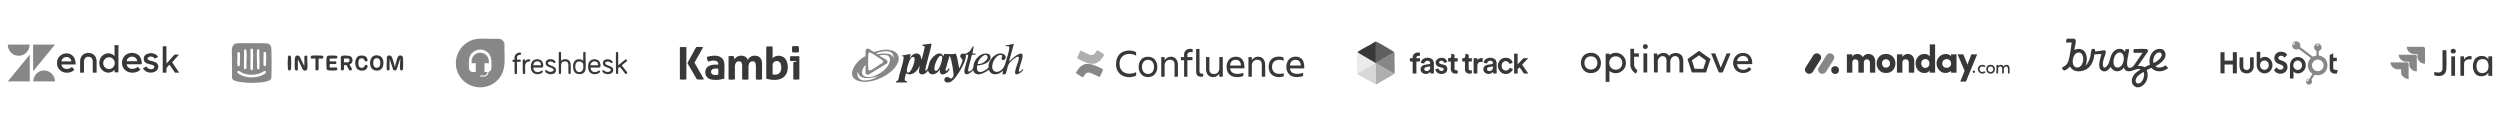 <?xml version="1.0" encoding="UTF-8"?>
<svg id="Capa_1" xmlns="http://www.w3.org/2000/svg" version="1.1" viewBox="0 0 1247 60">
  <!-- Generator: Adobe Illustrator 29.0.1, SVG Export Plug-In . SVG Version: 2.1.0 Build 192)  -->
  <defs>
    <style>
      .st0 {
        opacity: .4;
      }

      .st0, .st1, .st2, .st3, .st4, .st5 {
        fill: #383838;
      }

      .st2 {
        opacity: .8;
      }

      .st3 {
        opacity: .6;
      }

      .st4 {
        opacity: .2;
      }

      .st5 {
        opacity: .1;
      }
    </style>
  </defs>
  <g>
    <polygon class="st3" points="14.84 40.61 3.89 40.61 14.84 27.26 14.84 40.61"/>
    <polygon class="st3" points="27.43 22.24 16.51 35.57 16.51 22.24 27.43 22.24"/>
    <path class="st1" d="M59.07,22.54v13.54h-1.94v-1.29l-.17.2c-2.02,2.17-5.45,1.36-6.81-1.1-.87-1.57-.82-3.77.18-5.28,1.27-1.89,3.9-2.65,5.89-1.41.34.21.63.49.91.78v-5.45h1.94ZM56.33,29.35c-2.11-1.97-5.35-.02-4.79,2.77.41,2.03,2.77,3.02,4.48,1.8,1.49-1.06,1.65-3.32.31-4.56Z"/>
    <path class="st1" d="M70.72,32.07h-7.55c.14,1.06,1,1.97,2.04,2.2.55.13,1.3.08,1.85-.05.63-.15,1.19-.48,1.68-.89l1.3,1.4c-.11.04-.18.16-.27.24-1.54,1.35-3.88,1.61-5.78.92-4.38-1.58-4.12-7.95.29-9.3,1.34-.41,3.01-.27,4.21.46,1.71,1.04,2.32,3.1,2.23,5.01ZM68.41,30.51c-.03-1.15-.99-2.11-2.11-2.24s-2.29.3-2.85,1.36c-.09.18-.28.64-.28.83,0,.03,0,.03.03.05h5.21Z"/>
    <path class="st1" d="M37.7,32.16h-7.04s-.03.02-.02.05c0,.18.19.66.28.83.66,1.25,1.97,1.54,3.28,1.26.63-.13,1.23-.46,1.68-.91l1.23,1.37c-.69.74-1.66,1.26-2.66,1.43-3.39.58-6.22-1.61-6.02-5.13.19-3.29,3.61-5.39,6.64-4.06,2.01.88,2.73,3.12,2.63,5.18ZM35.6,30.63c-.07-1.02-.82-1.94-1.83-2.14-.42-.08-.96-.06-1.38.06-.95.27-1.63,1.11-1.77,2.08h4.98Z"/>
    <path class="st3" d="M14.77,22.24c0,1.82-.9,3.59-2.39,4.63-1.6,1.11-3.67,1.27-5.42.4-1.88-.93-3.09-2.93-3.07-5.03h10.88Z"/>
    <path class="st1" d="M83.02,23.08v8.61l.07-.03c1.32-1.41,2.54-2.97,3.88-4.35.03-.03.03-.07.03-.07h2.28l-3.43,3.85,3.52,5.16h-2.09l-2.76-4-1.5,1.66v2.34h-1.85v-13.17h1.85Z"/>
    <path class="st3" d="M27.46,40.61h-10.88c.03-1.76.92-3.46,2.34-4.47,1.77-1.26,4.09-1.33,5.93-.17,1.58.99,2.57,2.78,2.6,4.64Z"/>
    <path class="st1" d="M48.19,36.25h-1.92v-5.75c-.11-1.49-.96-2.29-2.48-2.18-1.1.08-1.89,1.15-1.93,2.2,0,.14.02.26.02.38,0,1.78,0,3.56,0,5.35h-1.92v-5.91c.26-5.33,7.97-5.21,8.23-.04v5.95Z"/>
    <path class="st1" d="M78.86,28.37l-1.64.88c-.57-.89-1.72-1.24-2.72-.96-.78.22-1.31,1.14-.44,1.64.63.36,1.59.48,2.31.68,1.54.42,2.85,1.21,2.55,3.04-.35,2.18-2.92,2.87-4.81,2.47-1.17-.25-2.22-1.01-2.8-2.05l1.71-.9c.57,1,1.63,1.51,2.77,1.32.49-.08,1-.36,1.15-.86.21-.7-.29-.97-.86-1.19-1.62-.61-4.25-.56-4.39-2.89-.19-2.97,3.83-3.69,5.9-2.44.49.3.97.73,1.27,1.23Z"/>
  </g>
  <g>
    <path class="st3" d="M118.19,21.61c2.06-.22,4.31,0,6.39-.06,2.68-.08,5.34.03,8.02.03,1.5.1,2.48.64,2.72,2.22.14.94.26,12.45,0,15.23-.29,3.12-17.61,2.86-19.31.51-.45-.62-.26-1.5-.26-2.27-.02-3.23-.04-6.46-.06-9.69-.01-2.25-.58-5.64,2.5-5.97ZM126.08,24.48c-.32-.45-1.2-.21-1.16.41v9.49c.19.89,1.18.81,1.29-.1-.18-2.99.23-6.24,0-9.2-.01-.17-.04-.48-.13-.61ZM129.25,34.41c.11-.11.11-.36.13-.52.24-2.81-.19-5.95,0-8.8-.1-.73-1.1-.7-1.19.1-.3,2.75.23,6,0,8.8-.02.52.77.72,1.07.42ZM122.03,24.67c-.11.03-.2.14-.27.22l-.1,9,.24.55c.47.26,1.04.01,1.05-.55-.17-2.72.23-5.72,0-8.41-.05-.57-.26-1.01-.92-.82ZM131.58,32.82c.39.48,1.08.15,1.15-.42-.15-1.84.22-4.03,0-5.83-.1-.85-.96-.95-1.28-.19.12,1.92-.17,4.04,0,5.93.02.18,0,.36.13.51ZM118.53,32.82c.39.48,1.08.15,1.15-.42-.15-1.81.21-3.97,0-5.73-.09-.81-.93-1.05-1.28-.29.12,1.92-.17,4.04,0,5.93.02.18,0,.36.13.51ZM118.53,35.55c-.65.69.77,1.45,1.26,1.71,3.15,1.69,7.47,1.76,10.74.36.53-.22,2.12-.96,2.16-1.55.02-.37-.28-.79-.67-.73-.25.04-1.54.9-1.98,1.09-2.9,1.24-6.74,1.17-9.56-.26-.52-.26-1.41-1.19-1.95-.62Z"/>
    <path class="st1" d="M194.31,34.68c-.14.64-1.29.68-1.39-.09-.23-1.82.18-4.15.01-6.03.29-1.06,1.78-1.22,2.39-.32.38.57.87,2.32,1.09,3.06.19.63.37,1.29.47,1.95.15,0,.18-.3.22-.42.36-1.1.87-3.68,1.41-4.52.4-.62.96-.79,1.65-.57.64.21.8.66.87,1.31.13,1.27.12,3.96,0,5.24-.1,1.09-1.31,1.13-1.46.27-.2-1.15.02-3.03.07-4.23.02-.41,0-.82,0-1.23l-1.73,5.33c-.2.83-1.23.95-1.77.39l-1.83-5.43v5.29Z"/>
    <path class="st1" d="M148.55,34.78c-.16.57-1.34.66-1.47-.4-.15-1.2-.12-4,0-5.23.13-1.45,1.29-1.97,2.37-.99l2.37,4.89v-4.79c0-.5,1.32-.98,1.48,0-.16,1.85.24,4.12,0,5.92-.17,1.26-1.64,1.38-2.31.45l-2.43-5.13v5.29Z"/>
    <path class="st1" d="M171.58,34.48c-.15.84-1.4.88-1.56.18l-.02-6.01c.02-.18.11-.48.23-.61.53-.56,3.64-.36,4.39-.05,1.73.71,1.66,3.71-.27,4.07-.12.13,1.1,1.85,1.17,2.15.19.84-.73,1.21-1.27.78-.36-.29-1.26-2.43-1.39-2.51l-1.27-.02c-.08.61.1,1.45,0,2.03ZM173.7,29.2c-.61-.11-1.48.08-2.12,0v1.88h2.03c.85,0,1.06-1.71.1-1.88Z"/>
    <path class="st1" d="M187.16,27.64c3.01-.44,4.3,1.61,4.08,4.38-.19,2.4-1.94,3.62-4.28,3.08-3.32-.76-3.11-6.98.2-7.46ZM187.76,29.02c-1.58.14-1.67,1.73-1.56,3,.21,2.4,3.19,2.33,3.45.18.17-1.4-.03-3.34-1.89-3.18Z"/>
    <path class="st1" d="M164.46,29.2v1.38h2.82c.76,0,.64,1.38.1,1.38h-2.92v1.68h3.21c.64,0,1.01,1.21.06,1.44-.62.15-2.81.1-3.52.05-.76-.06-1.23-.2-1.33-1.04-.14-1.22-.1-3.78,0-5.04.08-1.06.42-1.25,1.43-1.33.61-.05,3.31-.07,3.7.16.58.34.23,1.33-.34,1.33h-3.21Z"/>
    <path class="st1" d="M179.32,29.43c-.69.67-.7,2.83-.29,3.63.46.89,1.78,1.04,2.48.39.4-.37.26-1.04.99-1.09,1.17-.08.94,1.17.44,1.83-.87,1.18-2.65,1.28-3.92.76-2.42-.98-2.44-5.77-.26-6.92,1.04-.55,2.98-.48,3.88.34.58.53,1.2,2.2.05,2.31-.91.09-.95-1.3-1.71-1.54-.45-.14-1.3-.06-1.65.29Z"/>
    <path class="st1" d="M155.32,29.2c-.46-.13-.57-1.19.16-1.42.63-.19,3.68-.12,4.49-.07.52.03,1.32.06,1.34.74.04,1.29-1.61.61-2.38.74v5.19s-.15.43-.19.5c-.33.5-1.39.2-1.39-.2v-5.48c-.54-.1-1.56.13-2.03,0Z"/>
    <path class="st1" d="M144.07,27.73c.77-.23,1.05.24,1.11.92.13,1.32.13,4.22,0,5.53s-1.46,1.21-1.58.2c-.14-1.22-.14-4.61,0-5.83.03-.28.16-.73.47-.82Z"/>
  </g>
  <g>
    <path class="st1" d="M363.39,28.04c.46-.05.96-.15,1.42-.14.19,0,.96.08,1.09.15.3.18.3,1.24.43,1.58,1-1.81,3.44-2.34,5.25-1.44.78.39.93.8,1.34,1.49.03.06-.02.12.12.09,1.01-1.76,2.72-2.34,4.67-1.83,1.65.43,2.28,1.87,2.42,3.46l-.03,8.2c-.14.19-2.92.18-3.05,0-.16-2.24.11-4.59-.03-6.82-.06-.9-.17-2.08-1.28-2.18-1.61-.14-2.25.85-2.39,2.32l-.03,6.68c-.14.19-2.76.18-3.15,0v-7.43c0-.14-.17-.71-.24-.86-.47-1.04-2.15-.87-2.8-.1-.19.23-.55,1.1-.55,1.38v7.02c-1.05.19-2.13.2-3.18,0v-11.55Z"/>
    <path class="st1" d="M385.38,23.27v5.81c1.48-1.85,4.73-1.61,6.22.11,1.8,2.07,1.81,6.44.04,8.54-2.28,2.71-6.35,2.38-9.43,1.51v-15.92s.1-.1.1-.1c1.02-.09,2.06-.16,3.07.06ZM385.38,32.22v4.84c.7.3,1.78.22,2.51-.05,1.91-.7,2.05-3.27,1.61-4.96-.61-2.34-3.85-2.07-4.11.17Z"/>
    <path class="st1" d="M358.28,32.25c.15-2.77-3.38-2.05-5.05-1.55-.41-.69-.69-1.5-.61-2.31.53-.1,1.04-.3,1.57-.4,3.34-.64,6.87-.08,7.14,3.95.15,2.29-.12,4.75,0,7.06,0,.08,0,.15-.07.2-.14.12-2.27.54-2.6.58-1.65.2-4.23.17-5.59-.89-1.61-1.26-1.75-4.09-.21-5.46,1.42-1.26,3.64-1.27,5.43-1.18ZM358.28,37.2v-2.84c-.38-.2-.97-.2-1.42-.18-1.04.05-2.16.4-2.18,1.63-.04,1.82,2.23,1.72,3.48,1.47l.12-.09Z"/>
    <path class="st1" d="M350.74,23.54l-4.33,7.71,4.75,8.33-1.97.14c-.38-.13-1.46.03-1.68-.25l-4.63-8,4.36-7.99c1.16-.13,2.36-.13,3.52.06Z"/>
    <path class="st1" d="M342.37,23.47v16.08l-.11.09c-1.04.11-2.11.15-3.14-.06v-16.11h3.25Z"/>
    <path class="st1" d="M398.73,28.04v11.55c-1,.18-2.04.2-3.04,0v-8.51c.46-.16.97-.23,1.43-.4.38-.14.28-.26-.08-.29-.95-.07-1.91.08-2.86.06-.22-.78-.2-1.63,0-2.41h4.56Z"/>
    <path class="st1" d="M395.21,26.09c-.15-.09-.17-1.83-.15-2.1.06-.88.05-.94.93-1,.31-.02,2.33-.02,2.43.14.12.39.18,2.81-.03,2.95-1.05.17-2.12.11-3.18.02Z"/>
  </g>
  <g>
    <path class="st1" d="M446.89,41.09v-.56c.64,0,1.01-.42,1.25-.97.52-3.28,2.15-7.09,2.54-10.31.04-.34.14-.68-.03-1.02l-1.06-.47,4.6-.86c.03.52-.25.99-.34,1.49-.03.2-.18.48.14.43.84-1.84,3.31-2.99,4.96-1.41l.79,2.37,1.52-6.24c-.03-.58-.66-.71-1.14-.66v-.57s4.5-.58,4.5-.58c.14,1.58-3.55,13.06-2.97,13.43,1.06.67,1.69-3.49,2.01-4.22,1.03-2.34,4.96-6.49,6.9-2.88l.41-1.16c2-.04,3.82.35,5.8-.17.89,2.17,1.03,4.54,1.56,6.8.07.29-.13.34.38.29.23-1.13,1.76-3.12,1.25-4.22-.3-.66-1.48-.92-.84-2.18.59-1.15,1.46-.52,2.31-.61.74-.08,1.96-.97,2.46-1.53.6-.67.93-2.04,1.82-2.2l-.67,3.64h1.54s0,.57,0,.57c-.14.15-1.7-.3-1.89.32-.15,1.26-2.2,7.14-1.73,7.9.63.58,2.02-.74,2.29-1.21s.28-1.8.51-2.56c.68-2.23,2.78-4.63,5.18-4.98,1.37-.2,3.13.04,3.13,1.77,0,2.89-4.4,4.08-6.73,4.12-.08,1.72-.28,3.48,2.02,3.27.8-.07,3.6-1.65,3.73-2.41.08-.46-.05-.97.05-1.48.59-2.99,4.27-6.5,7.43-5.03,2.08.97.68,3.74-.66,2.77-.87-.63.22-1.75,0-2.1-1.9-1.15-3.98,1.7-4.56,3.32-2.14,6.05,3.96,6.36,5.84,1.43.49-1.29,2.26-7.36,2.26-8.49,0-1.32-.95-.76-1.93-.86l.22-.54c1.27.18,2.52-.6,3.71-.61.41,0,.27-.05.2.2-.75,2.89-1.62,5.75-2.4,8.63,1.19-1,2.26-2.2,3.58-3.03,6.58-4.15,1.03,5.54,1.4,8.02.9.14,1.27-.79,1.82-1.15.91-.6.01.77-.28,1.06-.57.57-2.96,2.26-3.43.92-.12-.42,0-.82.06-1.23.28-1.86,1.67-4.48,1.82-6.24.14-1.65-1.58-.45-2.28.04-1.08.76-2.58,2.2-3.09,3.43-.32.76-.95,4.32-1.46,4.49l-1.41.03.38-1.92c-1.94,2.19-6.01,2.98-7.1-.38-2.31,1.69-6.52,4.11-7.95.19-.77,1.33-4.23,3.49-4.28.67-.03-1.82,1.52-5.46,1.83-7.53.04-.27.08-.54.05-.81h-1.15c.17,1.6-.48,3.12-1.12,4.54-1.02,2.29-4.58,8.71-7.08,9.22-3.39.7-3.16-3.01-.74-2.63.63.1,1.16.87,1.7.73.41-.11,1.01-.99,1.08-1.42.21-1.29-1.01-7.82-1.56-9.15-.11-.27-.19-.53-.44-.71l-2.01,7.01c.32,1.09,1.42-.17,1.53-.88l.56.46c-1.05,2.54-5.41,4.33-4.87.12-1.35,2.37-4.79,3.91-5.94.58-.64,1.27-2.95,2.77-4.13,1.44-.76-.85-.24-2-.08-2.97.03-.2.26-.63-.1-.58-.68,1.97-2.84,4.15-5.08,4.03-.7-.04-1.03-.43-1.64-.58.07,1.3-1.7,4.06.58,4.03v.57h-5.56ZM487.74,31.88c1.73.6,6.04-2.34,4.62-4.14-1.27-1.61-4.92,2.55-4.62,4.14ZM468.89,27.89c-.86.26-2.11,3.09-2.38,3.95-.28.91-1.13,3.99.72,3.41,1.01-.31,2.07-3.19,2.34-4.18.25-.9,1.07-3.7-.68-3.18ZM455.08,28.47c-.89.2-1.53,2.01-1.81,2.8-.32.91-2.09,6.16.31,4.72,1.22-.73,3.13-5.86,2.53-7.1-.08-.18-.11-.38-.33-.44-.23-.06-.46-.03-.7.02Z"/>
    <path class="st3" d="M431.71,28.02c.17-1.31-.59-4.47,1.71-3.66.67.24,1.98,1.45,2.48,1.53.26.04,3.82-1.01,4.79-1.08,7.31-.56,10.13,4.06,5.05,9.65-3.74,4.12-12.13,7.66-17.6,5.91-7.05-2.26-.65-10.7,3.57-12.36ZM445.74,28.82c0-4.49-5.59-3.43-8.44-2.3-.05.38-.04.32.24.43.48.19,1.65-.22,2.34-.25,1.56-.07,4.01-.04,5.19,1.16.34.35.32.8.67.96ZM433.6,26.16c-.16.04-.35.21-.42.36-.17.35-.21,7.01-.1,7.77.07.53.26.89.86.86.94-.06,5.01-3.29,6.24-3.75,1.25-.97-.95-1.95-1.73-2.47-1.02-.68-3.25-2.23-4.26-2.65-.2-.08-.33-.18-.57-.12ZM431.74,32.27c-2.88,3.31-2.39,6.78,2.73,6.09,2-.27,5.19-2.12,6.67-3.5,3.88-3.62,4.32-8.83-2.5-7.19.89,1.17,5.1,1.95,3.85,3.9l-9.08,5.54c-.55.48-1.68-.16-1.68-.72v-4.12ZM438.07,38.02c-2.63.8-7.86,2-9.67-.78-.28-.44-.28-1.09-.68-1.33-.58,5.27,4.76,4.61,8.18,3.29l2.17-1.18Z"/>
  </g>
  <g>
    <path class="st1" d="M650.55,32.55v1.55h-7.16c.38,3.28,4.26,3.05,6.62,2.21v1.53c-1.44.71-3.53.79-5.07.35-3.14-.89-3.97-4.58-2.81-7.31,1.54-3.62,7.4-3.55,8.2.52l.21,1.14ZM648.86,32.68c-.1-.86-.27-1.8-.98-2.36-.76-.6-2.05-.62-2.92-.26-1,.42-1.54,1.58-1.57,2.62h5.47Z"/>
    <path class="st1" d="M594.27,24.36c.17.02.42.15.62.13v1.55c-.77-.05-1.78-.25-2.33.45-.11.14-.29.51-.29.68v1.31h2.53v1.55h-2.53v8.23h-1.64v-8.23h-1.6v-1.55h1.6v-1.44c0-1.4,1.19-2.52,2.53-2.68.25-.03.86-.03,1.11,0Z"/>
    <path class="st0" d="M547.31,25.12c.17-.03.26.05.4.12.76.38,1.89,1.11,2.62,1.6.34.23.56.33.34.78-.49,1.03-1.72,2.54-2.66,3.19-3.46,2.43-7.2-.07-10.45-1.53-.47-.26-.12-.79.02-1.15.3-.73.68-1.64,1.04-2.33.21-.41.28-.58.79-.4,1.57.54,3.73,2.21,5.4,2.06.66-.06,1.15-.55,1.52-1.05.22-.3.5-.93.72-1.14.06-.06.18-.13.26-.15Z"/>
    <path class="st3" d="M541.25,37.03c-.31.36-.59,1.06-.86,1.33-.2.2-.37.18-.6.07-.97-.47-1.94-1.29-2.91-1.8-.17-.13-.17-.35-.1-.54.1-.28.66-1.07.86-1.35,2.82-3.95,6.01-3.27,9.92-1.48.64.29,1.83.77,2.37,1.14.22.14.28.27.21.54-.51.96-.85,2.13-1.36,3.07-.12.22-.29.39-.57.32-1.26-.54-2.5-1.28-3.78-1.77s-2.22-.64-3.18.48Z"/>
    <path class="st1" d="M620.72,34.1h-7.16c.05.3.12.61.23.9.95,2.41,4.41,2.01,6.39,1.32v1.53c-.45.28-1.03.41-1.55.5-2.94.47-6.01-.32-6.66-3.57-.74-3.73,1.34-7.07,5.46-6.41,2.83.46,3.41,3.31,3.28,5.74ZM618.98,32.68c.01-.83-.26-1.83-.94-2.36-.75-.6-2.06-.62-2.92-.26-1,.42-1.55,1.58-1.57,2.62h5.42Z"/>
    <path class="st1" d="M566.7,27.77c-.45-.22-.89-.46-1.38-.6-4.15-1.17-7.51,1.37-6.79,5.74.66,3.99,4.99,4.62,8.17,3.09-.04.3.15,1.54,0,1.7-.13.15-.84.39-1.06.45-4.28,1.22-8.68-.86-8.95-5.59-.21-3.71,1.49-6.72,5.37-7.28,1.52-.22,3.35-.08,4.64.81v1.66Z"/>
    <path class="st1" d="M572.03,28.31c3.63-.32,5.58,2.39,5.2,5.8-.32,2.85-2.27,4.54-5.17,4.32-5.39-.41-5.57-9.64-.03-10.12ZM572.3,29.86c-3.47.32-3.54,6.13-.52,6.91,1.91.5,3.45-.59,3.77-2.49.37-2.26-.58-4.67-3.24-4.42Z"/>
    <path class="st1" d="M603.25,28.47v6.49c0,.21.18.76.28.96.65,1.31,2.9,1.26,3.86.32.36-.35.8-1.28.8-1.77v-6h1.67s.07.06.07.07v9.65s-.06.07-.07.07h-1.67v-1.51c-.58.86-1.53,1.59-2.6,1.68-2.45.22-3.83-1.28-4.02-3.61v-6.35s1.69,0,1.69,0Z"/>
    <path class="st1" d="M631.08,38.26h-1.69v-6.04c0-1.8-1.13-2.67-2.9-2.36-1.17.21-2.08,1.36-2.08,2.53v5.87h-1.69v-9.78h1.69v1.55c.58-.89,1.51-1.62,2.61-1.72,2.38-.23,3.77,1.15,4.02,3.43.1,2.17.02,4.35.05,6.53Z"/>
    <path class="st1" d="M587.55,38.26h-1.69v-6.53c0-.18-.19-.78-.29-.95-.67-1.27-2.91-1.21-3.85-.29-.37.36-.8,1.3-.8,1.82v5.95h-1.69v-9.78h1.69v1.55l.44-.6c2.44-2.31,5.93-1.03,6.18,2.39v6.44Z"/>
    <path class="st1" d="M640.28,30.29c-1.64-.73-4.15-.72-5.23.92-.79,1.21-.76,3.25.12,4.4,1.17,1.52,3.48,1.37,5.15.91l.04,1.39c-.03.16-.56.3-.73.34-3.03.75-6.17-.42-6.73-3.72-.5-2.94.71-5.73,3.88-6.2,1.15-.17,2.44-.13,3.48.41v1.53Z"/>
    <path class="st1" d="M598.31,24.4v11.44c0,.17.24.54.38.64.12.09.53.27.67.27h.78l-.02,1.46c-1.2.26-2.75.05-3.28-1.21-.08-.19-.21-.66-.21-.85v-11.75h1.69Z"/>
  </g>
  <g>
    <path class="st4" d="M686.3,31.48v10.59c-.13,0-.26.02-.38-.05-2.63-1.7-5.68-3.05-8.28-4.77-.36-.24-.36-.2-.56-.57l9.12-5.2h.1Z"/>
    <path class="st1" d="M686.3,20.79v10.69h-.1l-9.12-5.39c.11-.18.19-.26.36-.38,2.43-1.76,5.77-3.02,8.26-4.78.19-.12.37-.15.59-.14Z"/>
    <path class="st5" d="M686.21,31.48l-9.12,5.2c-.08-.16-.27-.26-.2-.53.2-3.05-.25-6.41,0-9.42.03-.31.04-.38.2-.63l9.12,5.39Z"/>
    <path class="st3" d="M695.52,36.67c-3.13-1.6-6.1-3.55-9.22-5.2v-.1l9.12-5.29c.11.17.25.26.2.53-.21,3.12.26,6.54,0,9.62-.02.18-.02.27-.1.43Z"/>
    <path class="st0" d="M695.52,36.67c-.09.18-.29.35-.46.47l-8.4,4.84c-.11.07-.23.07-.36.08v-10.59c3.12,1.64,6.08,3.6,9.22,5.2Z"/>
    <path class="st2" d="M695.42,26.08l-9.12,5.29v-10.59c.31.01.49.15.75.28,2.2,1.09,4.84,2.73,6.96,4.02.44.27,1.13.59,1.4,1Z"/>
    <path class="st1" d="M757,26.77v5.29l2.7-2.84c.05-.05.26-.2.29-.2h2.3l-3.03,3.2,3.03,4.45h-2.11c-.19,0-1.82-2.78-2.26-3.04l-.93.93v2.11h-1.76v-9.9h1.76Z"/>
    <path class="st1" d="M715.23,36.67h-1.67s-.06-.7-.1-.78c-.92.98-2.28,1.29-3.53.73-1.99-.88-1.73-3.64.37-4.23.48-.13,2.77-.38,2.94-.54.37-.37-.02-1.19-.47-1.4-1.04-.49-2.17.14-2.41,1.23l-1.61-.3c.07-2.91,4.89-3.47,6.12-1.17.12.23.35.9.35,1.12v5.34ZM713.24,33.16c-.37-.02-2.12.32-2.42.52-.59.41-.53,1.34.12,1.64s1.65.05,2.08-.52c.21-.28.7-1.62.23-1.64Z"/>
    <path class="st1" d="M746.51,36.67h-1.67c.07-1.39-.36-.41-1.01-.08-2.11,1.06-4.84-.74-3.68-3.09.66-1.32,2.4-1.22,3.63-1.47.6-.12.94-.05.87-.81-.12-1.18-2.04-1.19-2.65-.29-.18.26-.17.73-.43.73-.11,0-1.36-.29-1.43-.34-.16-.11-.01-.41.03-.56.73-2.34,4.71-2.64,5.94-.7.1.16.41.93.41,1.06v5.54ZM744.74,33.14c-.91.23-3.39.04-2.99,1.57.2.78,1.17.86,1.82.63.92-.32,1.21-1.31,1.18-2.2Z"/>
    <path class="st1" d="M754.54,31.37l-1.6.5c-1.36-2.8-4.72-.97-3.74,1.95.63,1.86,3.19,1.81,3.83,0,.2.08,1.45.44,1.5.51.4.62-1.27,1.99-1.82,2.23-3.71,1.61-6.95-2.6-4.96-5.94,1.57-2.64,6.09-2.42,6.78.75Z"/>
    <path class="st1" d="M721.79,30.97c-.04.06-1.33.4-1.4.39-.17-.04-.35-.89-1.01-1.04-1.32-.3-2.08.95-1.14,1.44,1.14.6,3.38.2,3.66,2.23.51,3.71-5.57,3.86-5.97.53.32.04,1.46-.53,1.61-.3.07.1.06.3.14.45.71,1.23,2.79.8,2.44-.38-.25-.83-2.93-.45-3.72-1.96-1.4-2.67,2.34-4.52,4.52-2.95.32.23,1.13,1.23.88,1.6Z"/>
    <path class="st1" d="M708.27,27.85c-.92-.08-1.9,0-1.76,1.18h1.76v1.52s-.14.15-.15.15h-1.62v5.98h-1.86v-5.98h-1.37v-1.67h1.37c-.15-1.43.77-2.67,2.22-2.83.2-.02,1.41-.04,1.41.23v1.42Z"/>
    <path class="st1" d="M732.58,27.26v1.76h1.57v1.67h-1.57v3.87c0,.51,1.19.67,1.57.44v1.57c-.93.35-2.34.24-2.98-.6-.11-.15-.45-.79-.45-.92v-4.36h-1.37v-1.67c0-.07.95.2,1.32-.3.04-.06.25-.51.25-.54v-1.42l1.67.49Z"/>
    <path class="st1" d="M725.52,27.26v1.76h1.57v1.67h-1.57v3.77s.2.39.22.41c.29.29.96.22,1.35.22v1.42c0,.42-1.98.17-2.39-.06-.55-.32-1.04-1.17-1.04-1.8v-3.97h-1.37v-1.67c.42.13,1.57-.11,1.57-.64v-1.62l1.67.49Z"/>
    <path class="st1" d="M739.55,30.89h-1.42c-.17,0-.76.52-.88.69-.14.21-.35.79-.35,1.02v4.07h-1.72s-.15-.14-.15-.15v-7.35s.14-.15.15-.15h1.72s-.07.98.05.98c.03-.74,2.6-1.45,2.6-.93v1.81Z"/>
  </g>
  <g>
    <path class="st1" d="M826.7,26.73c.07.07-.15,1.02.15.89,1.12-1.26,3.44-1.64,4.85-.68.38.26.57.67.91.88,1.53-1.88,5.42-1.97,6.55.4.21.45.45,1.46.45,1.93v6h-1.89v-5.51c0-.24-.15-1-.23-1.26-.58-1.95-3.2-1.81-3.99-.08-.1.22-.35,1.04-.35,1.24v5.61h-1.89v-6.4c0-.07-.25-.77-.31-.88-.64-1.11-2.33-1.1-3.2-.25-.24.23-.85,1.33-.85,1.63v5.9h-1.89l-.1-9.43h1.79Z"/>
    <path class="st1" d="M802.79,35.46v5.36h-1.89v-14.09h1.89v.69c3.23-2.51,7.9-.42,8.22,3.63.29,3.66-3.39,6.42-6.83,5.15-.5-.18-.9-.55-1.39-.74ZM805.34,28.14c-3.84.56-3.4,6.72.66,6.62,4.56-.11,4.15-7.32-.66-6.62Z"/>
    <path class="st1" d="M853.18,29.41l-2.18,6.73h-7.12s-2.08-6.42-2.08-6.42l.03-.32,5.64-4.05,5.71,4.06ZM849.6,34.35l1.29-3.93-.08-.37-3.4-2.42-3.49,2.47,1.34,4.22,4.36.03Z"/>
    <path class="st1" d="M874.02,31.98h-7.54c.14,3.11,4.03,3.81,5.82,1.5.28.14,1.3.8,1.22,1.11-.02.09-.61.66-.74.76-2.21,1.76-5.99,1.36-7.51-1.12-1.94-3.17-.15-7.56,3.74-7.81,3.48-.23,5.2,2.3,5.01,5.56ZM872.04,30.5c-.02-3.62-5.32-3.34-5.56,0h5.56Z"/>
    <path class="st1" d="M792.85,26.36c6.88-.83,7.81,9.36,1.35,10.08-6.78.76-7.72-9.31-1.35-10.08ZM792.94,28.14c-3.51.49-3.52,5.98,0,6.5,5.09.74,5.17-7.22,0-6.5Z"/>
    <path class="st1" d="M855.57,26.63l2.73,7.14,2.98-7.14h1.93l-3.92,9.53c-.45-.09-1.79.17-2.03-.16l-3.78-9.37h2.08Z"/>
    <path class="st1" d="M815.09,24.34v2.28h2.38v1.69h-2.38v4.32c0,.08.25.74.31.88.3.65.81,1.16,1.36,1.61l-.72,1.62c-.97-.57-1.92-1.43-2.38-2.48-.13-.29-.45-1.27-.45-1.54v-8.38h1.89Z"/>
    <rect class="st1" x="819.75" y="26.63" width="1.89" height="9.52"/>
    <path class="st1" d="M820.32,22.09c1.91-.4,2.12,2.03.65,2.34-1.59.33-2.08-2.04-.65-2.34Z"/>
  </g>
  <g>
    <path class="st1" d="M935.38,36.26h-2.67v-5.2c0-.08-.15-.55-.2-.65-.5-1.11-2.14-1.12-2.64-.02-.05.1-.18.48-.18.56v5.31h-2.73v-5.26c0-1.02-1.18-1.69-2.12-1.32-.4.16-.89.78-.89,1.21v5.28s-.08.09-.09.09h-2.64v-9.15h2.73v1.19l.37-.51c1.26-1.41,4.03-1.06,4.83.68l.82-.88c1.58-1.25,4.06-.77,4.96,1.07.15.3.44,1.23.44,1.54v6.05Z"/>
    <path class="st1" d="M965.23,22.16v14.09h-2.67v-1.08c-1.13,1.52-3.3,1.57-4.85.67-3.25-1.87-2.86-7.49.77-8.7,1.45-.48,3.11-.28,4.08.98v-5.97h2.67ZM959.98,29.51c-2.41.35-2.19,4.48.49,4.36s2.69-4.82-.49-4.36Z"/>
    <path class="st1" d="M973.19,28.02v-.91h2.73v9.15h-2.64s-.09-.08-.09-.09v-.88l-.52.48c-3.96,2.28-7.99-1.96-6.33-6.04,1.06-2.61,4.76-3.89,6.85-1.71ZM970.73,29.51c-2.61.3-2.55,4.05-.02,4.3,3.37.34,3.26-4.68.02-4.3Z"/>
    <path class="st1" d="M940.66,26.89c6.35-.09,6.36,9.52.1,9.52s-6.27-9.44-.1-9.52ZM940.6,29.57c-2.92.17-2.25,4.98.77,4.07,2.24-.67,1.71-4.22-.77-4.07Z"/>
    <polygon class="st1" points="979.3 27.11 981.37 32.22 983.31 27.11 986.21 27.11 980.61 40.69 977.79 40.69 979.84 35.55 979.9 35.21 976.51 27.28 976.49 27.11 979.3 27.11"/>
    <path class="st1" d="M954.83,36.26h-2.64s-.09-.08-.09-.09v-5.34c0-.05-.24-.59-.29-.67-.58-.86-2.26-.77-2.69.19-.06.13-.2.6-.2.71v5.2h-2.73v-9.15h2.73v1.25c.11-.07.16-.23.26-.34,1.55-1.8,4.6-1.39,5.4.91.07.2.26.87.26,1.05v6.28Z"/>
    <path class="st1" d="M906.15,26.61c1.52-.09,2.69,1.51,2.07,2.92l-4.13,6.5c-1.64,1.9-4.64.06-3.56-2.26l4.1-6.41c.36-.42.96-.72,1.52-.75Z"/>
    <path class="st3" d="M912.75,26.61c1.51-.05,2.63,1.52,2.01,2.92l-4.13,6.5c-1.57,1.82-4.5.2-3.62-2.09l4.22-6.64c.39-.41.95-.68,1.52-.7Z"/>
    <path class="st1" d="M1001.56,34.07c-.09-.74-.75-1.12-1.43-.81-1,.45-.48,2.42-.62,3.3-.04.13-.83.18-.84-.05-.05-.81.07-1.71,0-2.5-.11-1.24-1.81-1.09-1.98.13-.05.39.05,2.33-.04,2.46-.06.09-.74.08-.8,0-.16-.22.07-3.48-.03-4.01-.11-.27.82-.23.86-.2s-.05.48.03.57c.61-.88,2.16-.83,2.62.17.51-.91,2.01-1.12,2.67-.29.09.11.37.66.37.77v3.04h-.8c-.07-.81.1-1.79,0-2.59Z"/>
    <path class="st1" d="M915.13,33.03c2.59-.28,2.97,3.56.49,3.84-2.64.3-3.07-3.56-.49-3.84Z"/>
    <path class="st1" d="M992.45,32.35c3.18-.49,3.49,3.98.82,4.35-3.03.41-3.42-3.94-.82-4.35ZM992.73,33.15c-1.74.21-1.51,2.89.27,2.77s1.6-2.99-.27-2.77Z"/>
    <path class="st1" d="M987.19,32.92c.75-.72,2.11-.82,2.93-.16.11.09.29.2.18.34-.03.04-.51.43-.54.43-.06,0-.38-.27-.54-.32-2.11-.66-2.49,2.73-.43,2.69.33,0,.96-.4,1.02-.39.04.01.54.44.55.49.03.19-.69.55-.86.6-2.33.72-3.92-2.13-2.3-3.69Z"/>
    <path class="st1" d="M984.43,35.25c.62-.12.97.64.44,1.01-.75.52-1.29-.85-.44-1.01Z"/>
  </g>
  <path class="st1" d="M1034.82,19.32c.12.25.41.44.52.68.37.84-.59,3.82-.68,4.89,5.49-2.23,7.41,3.53,5.57,7.8,1.37-1.09,2.09-3.11,2.47-4.78.15-.67.33-3.31.82-3.48.22-.08,1.16-.08,1.34.04l.15,1.05c.33.34,3.88-.46,4.55-.45,1.81.02.03,3.35-.2,4.24-.26.99-.79,3.23-.19,4.08.73,1.04,2.02-.67,2.35-1.29,1.17-2.22,1.04-5.1,3.21-6.82,1.55-1.23,4.15-1.42,5.18.56l.39-1.36,1.69.08c.18.25-.59,3.64-.68,4.28-.17,1.16-.82,4.12.37,4.79.92.52,1.92-.04,2.53-.78l4.54-6.53h-4.38c-.41,0-.18-1.77.18-1.89,1.03.11,6.04-.3,6.55.18.2.19.47.92.24,1.18l-4.98,7.14c1.21-.1,2.31.01,3.43.55l2.62-1.28c-1.08-3.57,1.2-8.15,5.34-7.8,1.08.09,1.81.61,2.19,1.63,1.2,3.26-2.4,5.69-4.82,7.05,1.63,1.15,3.66.51,5.17-.51l1.03,1.23v.32c-2.47,1.82-6.02,2.16-8.2-.26l-2.16.98-.12.28c1.24,3.36-.27,7.38-3.85,8.4h-1.27c-3.08-1.13-2.89-4.3-1.04-6.53.89-1.07,2.17-1.57,3.11-2.54-2.7-.6-5.05,2.18-7.57.64l-.95-1.28c-1.78,2.54-5.12,2.3-6.53-.48-.82,1.66-2.89,3.1-4.62,1.75-2.1-1.65-.48-5.99.08-8.12l-3.5.16c-.35,3.34-1.72,6.67-5.06,7.92-2.65,1-5.63.78-7.13-1.87-1.05,1.05-3.27,3.35-3.9.79v-.32c2.45-.98,3.11-2.67,3.61-5.07s.77-4.92,1.17-7.36h-2.63c-.41,0-.08-1.68.24-1.91h3.82ZM1036.54,26.2c-2.93.4-3.87,7.12-.68,7.46,3.89.41,4.49-7.98.68-7.46ZM1056.92,26.21c-3,.59-3.7,6.96-1.15,7.44,4.1.77,4.91-8.18,1.15-7.44ZM1074.16,31.43c1.46-.51,4.97-2.99,3.89-4.76-.29-.47-.57-.52-1.1-.51-2.11.06-3.41,3.47-2.78,5.27ZM1069.14,35.89c-1.2.81-2.75,1.6-3.46,2.91-.41.76-.79,2.12.13,2.64,2.39,1.37,4.58-3.86,3.33-5.55Z"/>
  <g>
    <path class="st3" d="M1155.46,27.69v-2.34c-1.5-.57-1.61-2.78-.13-3.45,2.24-1.01,3.72,2.23,1.71,3.33-.09.05-.41.15-.43.21v2.23s.49.1.58.13c5.13,1.24,4.93,8.67-.18,9.64-.84.16-1.69.08-2.52-.14l-1.53,2.48c-.01.06.13.27.17.37.52,1.3-.81,2.53-2.06,1.91-1.18-.59-1.02-2.42.26-2.77.22-.06.42-.02.63-.08l1.49-2.39s-.02-.05-.04-.07c-.11-.11-.42-.28-.57-.41-1.83-1.59-2.24-4.29-.95-6.36.23-.36.51-.68.8-1l-6.11-4.59c-.09-.04-.35.14-.46.18-1.84.71-3.5-1.29-2.49-2.98,1.11-1.87,4.13-.83,3.74,1.44-.02.1-.13.39-.09.44l6.34,4.78s.05.02.08.01c.12-.03.38-.19.52-.25.41-.15.83-.25,1.25-.33ZM1144.5,21.31c-.33.05-.83.87-.68,1.19s.58-.22.67-.36c.1-.16.36-.7.11-.81-.03-.02-.06-.02-.1-.01ZM1155.8,22.18c-.16.02-.36.08-.47.21-.06.13.12.23.22.27.27.12.85.16,1.12.02.34-.17.08-.35-.16-.43-.22-.07-.49-.1-.71-.07ZM1155.8,29.73c-2.14.2-3.3,2.73-2.08,4.51,1.12,1.62,3.52,1.69,4.71.11,1.53-2.04-.11-4.86-2.63-4.62ZM1151.44,39.49c-.27.06-.93.72-.87,1.01,0,.03.05.09.08.1.3.15.92-.53,1.02-.79.09-.24.07-.38-.23-.32Z"/>
    <polygon class="st1" points="1109.61 30.24 1113.73 30.24 1113.73 26.04 1115.75 26.04 1115.75 36.57 1113.73 36.57 1113.73 32.18 1109.61 32.18 1109.61 36.57 1107.58 36.57 1107.58 26.04 1109.57 26.04 1109.61 26.08 1109.61 30.24"/>
    <path class="st1" d="M1127.43,25.85v3.5c1.37-1.61,3.86-1.09,5.11.4,2.04,2.41.79,6.38-2.43,6.81-2.51.34-4.42-1.63-4.47-4.06v-6.65h1.78ZM1129.26,30.13c-1.24.13-2.04,1.36-1.96,2.55.11,1.78,2.18,2.9,3.59,1.63,1.61-1.44.59-4.41-1.63-4.18Z"/>
    <path class="st1" d="M1144.01,35.68v3.5h-1.78v-6.56s.03-.49.03-.49c.24-2.56,2.58-4.32,5.11-3.52,2.76.88,3.61,4.51,1.75,6.66-1.28,1.48-3.71,1.99-5.11.4ZM1146.06,30.16c-1.08.01-1.96.92-2.13,1.95-.39,2.28,2.27,3.85,3.83,1.96,1.17-1.42.24-3.93-1.7-3.91Z"/>
    <path class="st1" d="M1137.34,25.83c.46-.04,1.03-.03,1.48.07.87.18,1.53.76,2.05,1.45l-1.3,1.39c-.37-.38-.79-.8-1.33-.91-.64-.13-1.67.07-1.75.86-.13,1.17,1.06,1.26,1.89,1.58,1.27.49,2.37,1.17,2.59,2.63.44,2.89-2.35,4.5-4.9,3.64-.76-.25-1.34-.89-1.82-1.5l1.3-1.45c.35.45.74.88,1.31,1.06.68.21,1.75.09,2.03-.67.59-1.53-1.62-1.78-2.57-2.21-3.05-1.38-2.2-5.67,1.02-5.94Z"/>
    <path class="st1" d="M1117.12,28.62h1.78l.05.05v4.91c0,.07.15.42.2.5.6,1.04,2.09,1.13,2.84.2.12-.15.34-.58.34-.77v-4.85l.05-.05h1.72l.05.11c-.06,1.52.08,3.1,0,4.61-.13,2.55-2.6,3.92-4.93,3.05-3.13-1.16-1.88-5.13-2.14-7.66l.05-.11Z"/>
    <path class="st1" d="M1163.82,26.56v2.24h1.78v1.72h-1.78v3.42c0,.88,1.07,1.01,1.74.97.06,0,.5-.1.51-.05l-.46,1.85c-.84.04-1.74.08-2.48-.38-.78-.48-1-1.41-1.08-2.27v-6.6s1.78-.91,1.78-.91Z"/>
  </g>
  <g>
    <path class="st1" d="M1241.2,29.65v-1.55h1.91v9.73h-1.91v-1.6c-.19.21-.33.48-.53.69-1.16,1.2-3.38,1.44-4.85.72-2.93-1.43-3.08-6.73-.75-8.76,1.52-1.32,4.39-1.38,5.73.22.15.18.25.39.4.55ZM1237.95,29.48c-2.16.19-2.79,2.04-2.66,3.96.1,1.53.86,2.86,2.51,3s3.12-.73,3.39-2.48c.36-2.4-.4-4.74-3.24-4.48Z"/>
    <path class="st3" d="M1208.99,23.34s-.02.08,0,.12c.02.03.28.12.37.19.06.05.24.28.24.33v7.79c-1.11.06-2.15-.42-2.89-1.22-.39-.42-.89-1.37-.89-1.95v-1.62c-.99,0-2,.08-2.94-.28-1.34-.5-2.48-1.89-2.3-3.36h8.4Z"/>
    <path class="st3" d="M1205.52,35.55h-.64c-1.29,0-3.13-1.73-3.13-3.04v-1.69c0-.1-.22-.02-.29-.02-.96.02-1.95.03-2.84-.36-1.23-.55-2.16-1.77-2.12-3.15h8.46c.12,0,.56.45.56.56v7.71Z"/>
    <path class="st3" d="M1201.43,39.51c-.11-.02-.27.03-.37,0-.04-.01-.04-.1-.11-.12-.19-.08-.58-.13-.84-.23-1.01-.39-2.42-1.55-2.42-2.73v-1.78s-.07-.06-.11-.07c-.42-.08-1.13.03-1.6,0-1.53-.09-2.86-.97-3.4-2.42-.06-.17-.07-.36-.13-.52-.01-.04-.09-.04-.11-.12-.04-.13-.01-.27-.02-.4h8.55s.28.11.31.13c.04.03.24.31.24.33v7.93Z"/>
    <path class="st1" d="M1220.23,25.03l.05.24c-.11,2.9.14,5.91,0,8.8-.04.81-.18,1.63-.61,2.33-1.11,1.84-3.62,1.71-5.44,1.2v-1.73c1.24.35,3.35.74,3.93-.8.04-.09.16-.48.16-.55v-9.42s.06-.07.07-.07h1.84Z"/>
    <path class="st1" d="M1232.8,27.96v1.64c-1.22-.07-2.87-.08-3.48,1.2-.1.21-.25.68-.25.91v6.11h-1.82v-9.66s.06-.07.07-.07h1.75v1.55c.12.02.13-.17.2-.26.84-1.17,2.12-1.56,3.53-1.43Z"/>
    <path class="st1" d="M1224.58,28.09v9.73h-1.8s-.07-.06-.07-.07v-9.59s.06-.07.07-.07h1.8Z"/>
    <path class="st1" d="M1223.33,24.37c.64-.11,1.35.09,1.58.75.39,1.14-.93,1.98-1.91,1.42s-.73-2,.33-2.17Z"/>
  </g>
  <g>
    <path class="st3" d="M238.52,19.36c3.38-.24,6.98.14,10.39-.02,1.46.1,2.58,1.32,2.74,2.75-.34,6.14,1.42,12.43-3.06,17.44-5.88,6.59-16.72,4.83-20.22-3.24-3.27-7.54,1.96-16.35,10.15-16.93ZM235.61,35.92c.53.06,1.16-.05,1.71,0v-4.39h-2.08v-1.59c0-.13.19-.69.25-.85,1.02-2.79,4.57-3.71,6.84-1.78,1.27,1.09,1.63,2.59,1.53,4.22h-2.11s-.09.08-.09.09v4.22s.08.09.09.09h1.36c.02.78-.63,1.62-1.42,1.73-.61.08-1.5-.11-2.06.02-.35.08-.23.45.05.51.33.06,1.65.04,2.02,0,1.16-.14,1.99-1.21,1.95-2.36.95-.18,1.38-.97,1.44-1.88.11-1.63.14-4.59-.53-6.06-2.22-4.87-9.69-3.84-10.55,1.45-.17,1.05-.19,3.87-.06,4.93.11.84.84,1.56,1.69,1.66Z"/>
    <path class="st1" d="M290.9,30.26v-4.01c0-.07.22-.3.3-.33.46-.19.84.1.91.56-.16,2.55.2,5.34,0,7.86-.13,1.53-1.1,2.5-2.63,2.63-2.92.24-3.77-1.8-3.61-4.36.15-2.35,1.86-3.62,4.15-2.87l.89.53ZM288.75,30.63c-1.79.15-1.98,2.28-1.7,3.68.47,2.32,3.64,2.12,3.85-.15.04-.47.07-1.82,0-2.25-.05-.32-.66-.87-.94-1.02-.36-.19-.81-.29-1.21-.26Z"/>
    <path class="st1" d="M279.86,30.32c1.39-1.41,4.24-.98,4.71,1.1.2.9.18,4,.09,5-.06.69-.91.72-1.15.1-.1-1.39.09-2.88,0-4.26-.09-1.26-.68-1.73-1.94-1.65-1.18.08-1.63.83-1.71,1.93-.09,1.33.1,2.74-.03,4.07-.26.45-.82.45-1.08-.01-.1-3.42-.02-6.86-.04-10.29.09-.39.49-.54.85-.39.08.03.3.27.3.33v4.07Z"/>
    <path class="st1" d="M308.35,32.57l3.56-2.88c.57-.29,1.07.34.74.86l-2.4,1.93s-.05.07-.05.12c0,.26,2.33,2.94,2.59,3.42.28.66-.32,1.17-.91.74l-2.57-3.26c-.24-.3-.73.33-.94.5l-.04,2.61c-.28.42-.88.39-1.08-.07-.1-3.38-.02-6.79-.04-10.17.06-.4.51-.6.86-.4.05.03.29.26.29.28v6.32Z"/>
    <path class="st1" d="M294.59,33.73c0,1.87,1.75,2.75,3.37,1.96.36-.17.96-.85,1.3-.25.26.46-.14.73-.47.96-1.33.91-3.56.86-4.64-.42s-1.1-4.1-.03-5.4c1.14-1.39,3.77-1.43,4.83.08.43.61.83,2.03.45,2.72-.07.12-.4.35-.52.35h-4.31ZM298.35,32.57c.17-2.72-3.8-2.56-3.81,0h3.81Z"/>
    <path class="st1" d="M265.98,33.73c.07.91.42,1.77,1.33,2.11.79.3,1.57.14,2.29-.25.31-.17.7-.66,1.06-.16.3.42-.07.71-.39.94-1.36,1.01-3.73.88-4.78-.52-.96-1.27-.96-3.91,0-5.19,1.1-1.45,3.82-1.56,4.89-.05.45.63.73,1.83.54,2.59-.04.17-.37.52-.52.52h-4.42ZM269.86,32.57c.01-1.3-.67-2.03-2-1.97-1.17.06-1.77.86-1.88,1.97h3.87Z"/>
    <path class="st1" d="M274.12,29.53c.6-.06,1.22-.03,1.78.2.51.22,1.74,1.11.91,1.62-.53.32-.8-.26-1.25-.46-.56-.25-1.62-.33-2.07.15-.58.63.2,1.13.71,1.37,1.34.61,3.4.97,3.09,2.95-.25,1.62-2.45,1.9-3.73,1.5-.53-.16-2.14-1.05-1.55-1.75.42-.5.83.13,1.17.34.72.45,1.63.54,2.39.16,1.1-.56.51-1.31-.35-1.68-.97-.41-2.57-.69-2.95-1.85-.44-1.37.51-2.41,1.84-2.56Z"/>
    <path class="st1" d="M300.57,35.13c.47-.43.99.33,1.43.53.57.27,1.2.32,1.8.13.78-.25,1.31-1.01.44-1.57-1.05-.68-3.24-.73-3.49-2.34-.29-1.84,1.34-2.46,2.89-2.31.62.06,2.54.97,1.8,1.74-.48.49-.92-.24-1.36-.44s-1.02-.25-1.51-.12c-.88.23-.94,1.04-.17,1.5.98.58,3.21.86,3.45,2.27.41,2.41-2.65,2.97-4.32,2.13-.42-.21-1.55-.98-.96-1.51Z"/>
    <path class="st1" d="M257.89,29.74h1.24s.05-.04.1-.04c.42.02.68.44.52.83-.03.08-.27.3-.33.3h-1.53v5.63s-.13.31-.17.35c-.28.32-.89.22-1.03-.19l-.02-5.64c-.06-.17-.48-.07-.65-.1-.48-.07-.61-.81-.14-1.06.25-.13.48,0,.75-.03v-1.13c0-1.43,1.47-2.59,2.86-2.4.42.06.67.63.35.93-.41.37-1.27-.07-1.76.79-.03.05-.18.43-.18.45v1.3Z"/>
    <path class="st1" d="M261.94,30.44c.34-.31.62-.6,1.07-.75.5-.17,1.54-.3,1.48.49-.04.61-.78.46-1.21.59-2.12.62-1.09,4.09-1.34,5.7-.09.56-.91.67-1.17.13-.1-2.17-.02-4.36-.04-6.54.31-.83,1.35-.49,1.21.37Z"/>
  </g>
</svg>